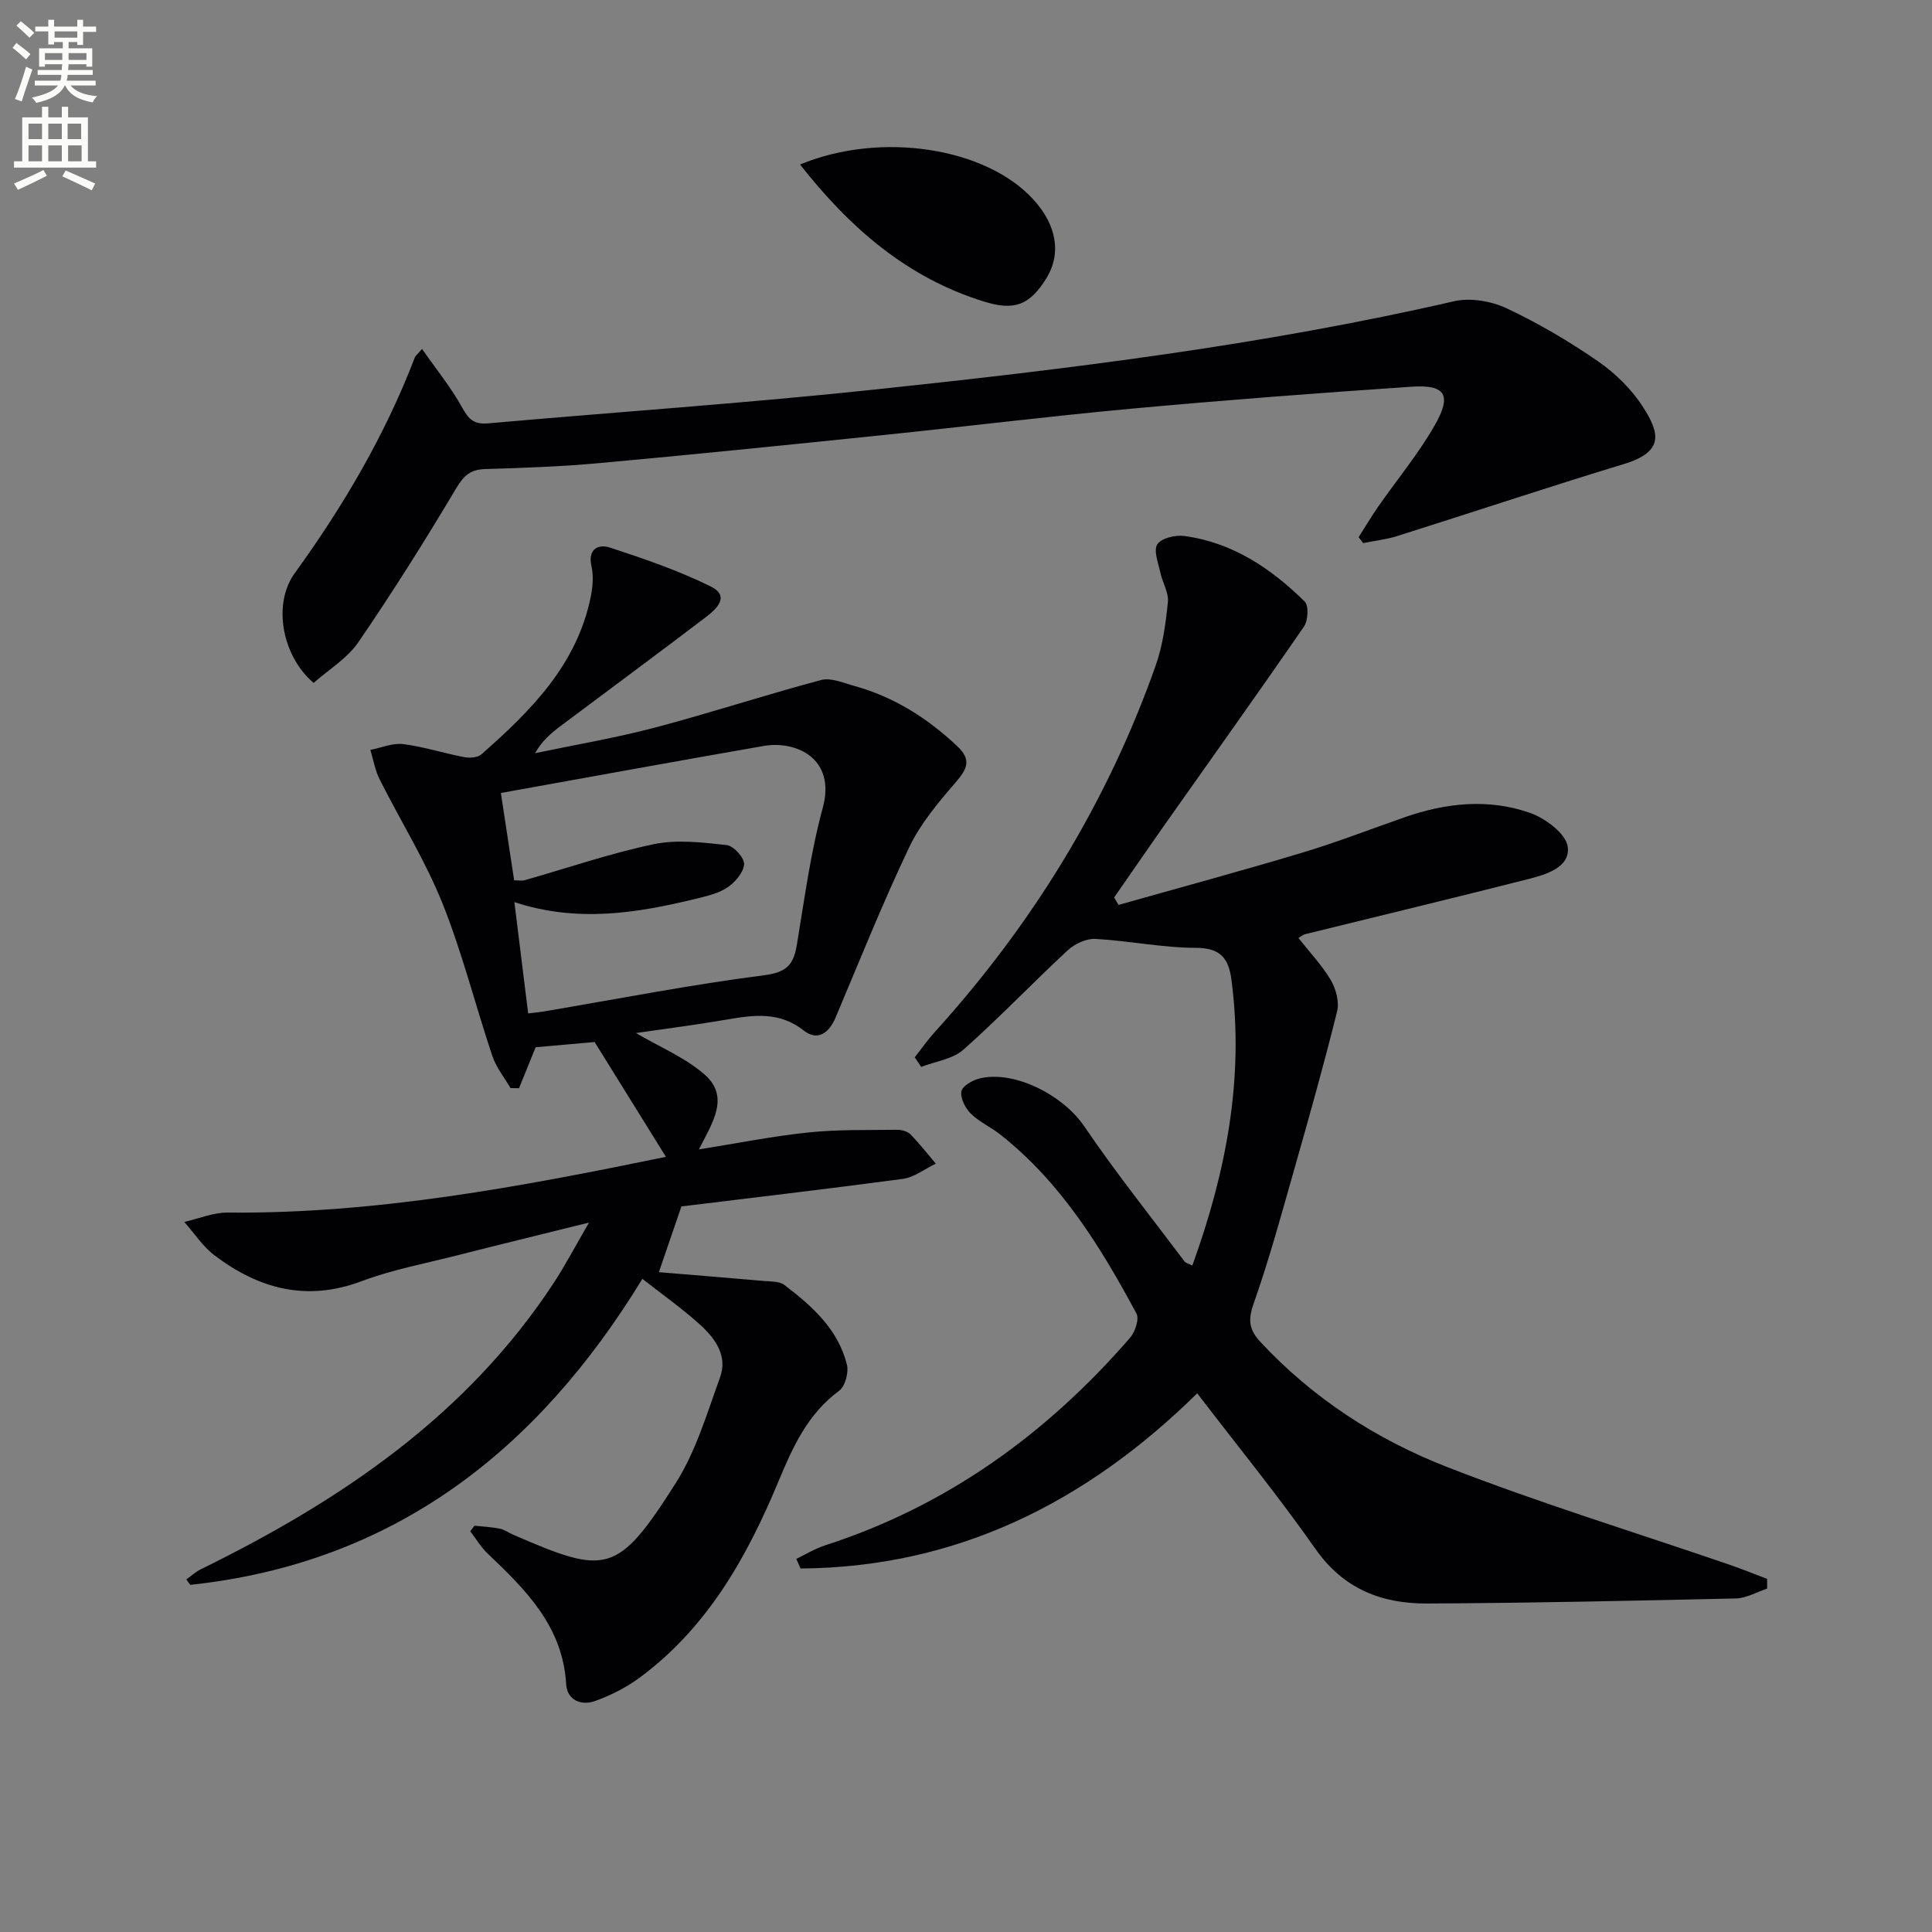 <svg enable-background="new 0 0 400 400" viewBox="0 0 400 400" xmlns="http://www.w3.org/2000/svg"><rect x="0" y="0" width="400" height="400" fill="#808080" stroke="none"/><path d="m2.6 9.9.8-1c.9.7 1.9 1.4 2.9 2.3l-.9 1.1c-1.1-1-2-1.8-2.8-2.4zm.5 10.6c.9-2.1 1.6-4.3 2.3-6.7.4.2.8.4 1.3.6-.7 2.1-1.5 4.3-2.2 6.6zm.3-15.2.9-.9c1 .8 2 1.6 2.8 2.4l-1 1c-.9-.9-1.8-1.7-2.7-2.5zm12.6-1.2h1.2v1.4h2.7v1.1h-2.7v2.7h-1.2v-.6h-1.8v1.3h4.9v3.8h-1.2v-.5h-3.7c0 .4-.1.9-.1 1.2h5.1v1h-5.2c0 .5-.1.9-.2 1.2h6v1h-5.2c1.1 1.3 2.9 2 5.5 2.2-.4.4-.7.8-.9 1.3-2.9-.5-4.8-1.6-5.7-3.5h-.1c-.8 1.7-2.7 2.9-5.9 3.6-.2-.4-.6-.8-.9-1.1 2.8-.6 4.6-1.4 5.4-2.5h-4.8v-1h5.3c.1-.3.2-.7.2-1.2h-4.9v-1h5c0-.4 0-.8.1-1.2h-3.6v.5h-1.2v-3.8h4.9v-1.3h-1.8v.5h-1.2v-2.7h-2.7v-1h2.7v-1.4h1.2v1.4h4.8zm-6.7 8.3h3.6c0-.4 0-.9 0-1.4h-3.6zm1.9-4.6h4.8v-1.3h-4.7v1.3zm6.7 3.2h-3.7v1.4h3.7z" fill="#fbfcfa"/><path d="m8.7 22.1h1.3v2.2h2.8v-2.2h1.3v2.2h4.1v9.1h1.7v1.3h-17v-1.3h1.7v-9.1h4.1zm.3 13.1.7 1.2c-1.8.9-3.8 1.9-6 2.9-.2-.4-.5-.8-.8-1.3 2.3-1 4.4-1.9 6.1-2.8zm-3.1-6.4h2.8v-3.2h-2.8zm0 4.6h2.8v-3.3h-2.8zm4.1-4.6h2.8v-3.2h-2.8zm0 4.6h2.8v-3.3h-2.8zm3.6 1.9c2.1.9 4.1 1.8 6.1 2.7l-.7 1.4c-2.2-1.1-4.2-2-6.1-2.9zm3.2-9.7h-2.8v3.2h2.8zm-2.7 7.8h2.8v-3.3h-2.8z" fill="#fbfcfa"/><g fill="#010104"><path d="m141.08 249.78c-1.77 5.17-3.04 8.86-4.67 13.61 7.14.59 14.44 1.18 21.73 1.82 1.44.13 3.2.03 4.23.81 5.74 4.35 11.14 9.17 12.97 16.5.41 1.63-.36 4.51-1.6 5.42-6.54 4.8-9.64 11.73-12.59 18.82-6.54 15.71-14.74 30.27-28.77 40.62-2.76 2.03-5.96 3.64-9.19 4.8-2.85 1.02-5.78-.18-5.97-3.47-.69-11.94-8.31-19.52-16.23-27.03-1.41-1.34-2.43-3.09-3.63-4.65.29-.38.58-.77.88-1.15 1.74.19 3.51.27 5.23.61.95.19 1.81.83 2.72 1.23 19.28 8.36 21.59 8.43 33.69-10.62 4.2-6.61 6.5-14.48 9.2-21.94 1.63-4.49-1.06-8.13-4.22-10.97-3.56-3.22-7.51-6.01-11.86-9.42-21.75 35.63-51.5 58.86-93.62 63.36-.27-.38-.53-.75-.8-1.13 1-.71 1.93-1.58 3.02-2.11 28.91-14.19 55.05-31.79 73.09-59.35 2.34-3.57 4.32-7.37 7.26-12.42-10.1 2.51-18.76 4.61-27.39 6.81-6.6 1.68-13.36 2.94-19.7 5.33-11.38 4.28-21.26 1.59-30.42-5.33-2.45-1.85-4.21-4.6-6.29-6.94 3-.68 6.01-1.97 9-1.94 30.77.29 60.74-5.37 90.72-11.54-4.92-7.93-9.65-15.54-14.76-23.77-3.66.32-8.26.73-12.21 1.08-1.29 3.17-2.37 5.82-3.44 8.48-.59-.01-1.17-.01-1.76-.02-1.28-2.2-2.96-4.27-3.76-6.63-3.53-10.53-6.23-21.39-10.35-31.67-3.56-8.86-8.7-17.07-13-25.64-.94-1.87-1.29-4.05-1.91-6.08 2.27-.44 4.61-1.47 6.79-1.2 4.25.53 8.38 1.89 12.61 2.69 1.14.22 2.81.12 3.59-.57 10.21-8.99 19.76-18.51 22.63-32.58.42-2.06.62-4.36.16-6.37-.83-3.66 1.51-4.61 3.79-3.87 7.08 2.31 14.2 4.76 20.86 8.04 4.21 2.07 1.13 4.77-1.1 6.47-9.93 7.55-19.96 14.96-29.94 22.44-1.96 1.47-3.84 3.04-5.29 5.63 8.28-1.74 16.64-3.15 24.81-5.3 11.53-3.04 22.88-6.78 34.41-9.85 2.05-.54 4.64.61 6.9 1.23 8.19 2.27 15.13 6.67 21.29 12.47 3 2.82 2.05 4.73-.33 7.49-3.61 4.18-7.31 8.57-9.65 13.5-5.49 11.53-10.24 23.43-15.22 35.21-1.35 3.2-3.73 4.91-6.55 2.69-5.08-4.01-10.4-3.25-16.03-2.28-6.2 1.07-12.45 1.86-18.74 2.78 4.95 2.92 10.2 5.07 14.23 8.61 5.27 4.64 1.57 10.01-1.2 15.48 8.03-1.28 15.33-2.75 22.7-3.51 6.05-.63 12.19-.47 18.29-.55.94-.01 2.17.29 2.78.92 1.88 1.91 3.54 4.04 5.28 6.09-2.28 1.09-4.47 2.84-6.85 3.16-15.78 2.11-31.6 3.95-45.82 5.7zm-37.38-85.6c.88 5.81 1.8 11.84 2.75 18.08.92 0 1.59.14 2.17-.02 8.91-2.53 17.7-5.57 26.74-7.46 4.84-1.01 10.11-.36 15.12.19 1.41.15 3.67 2.67 3.58 3.96-.12 1.71-1.86 3.74-3.46 4.81-1.87 1.25-4.28 1.79-6.53 2.34-12.28 3-24.61 4.97-37.57.69 1 8.1 1.91 15.46 2.85 23.05 1.35-.17 2.31-.25 3.25-.41 15.2-2.57 30.35-5.54 45.63-7.5 4.69-.6 6.08-2.23 6.75-6.3 1.58-9.49 2.84-19.09 5.36-28.34 2.81-10.29-5.57-13.98-12.21-12.83-17.96 3.12-35.88 6.41-54.43 9.74z"/><path d="m189.39 218.9c1.37-1.74 2.63-3.56 4.11-5.19 20.23-22.32 35.74-47.51 45.78-75.94 1.47-4.16 2.07-8.7 2.52-13.12.2-1.95-1.12-4.03-1.56-6.09-.42-1.98-1.46-4.57-.63-5.86s3.75-1.98 5.58-1.73c9.97 1.34 17.96 6.7 24.93 13.57.87.86.71 3.94-.15 5.19-9.6 13.93-19.44 27.7-29.19 41.53-3.4 4.83-6.74 9.71-10.11 14.56.31.51.61 1.02.92 1.53 12.7-3.59 25.44-7.03 38.08-10.83 7.15-2.15 14.13-4.87 21.19-7.33 8.55-2.98 17.35-3.9 25.91-.89 3.17 1.11 7.44 4.3 7.81 7 .57 4.22-4.39 5.74-8.08 6.68-15.41 3.92-30.87 7.63-46.31 11.44-.44.11-.83.47-1.37.78 2.32 2.94 4.87 5.61 6.7 8.71 1.08 1.83 1.8 4.53 1.31 6.5-2.66 10.74-5.66 21.4-8.69 32.05-2.72 9.56-5.32 19.17-8.62 28.53-1.19 3.39-.86 5.37 1.44 7.85 10.88 11.69 24.08 20.22 38.7 25.91 19.14 7.46 38.84 13.49 58.28 20.16 2.67.92 5.28 1.98 7.92 2.98 0 .67.01 1.34.01 2.01-2.15.71-4.29 1.99-6.46 2.04-21.31.49-42.62.94-63.93 1.05-9.38.05-17.32-2.99-23.13-11.3-7.61-10.87-16.03-21.18-24.48-32.22-23 22.64-49.82 36.04-82.12 36.27-.3-.66-.59-1.33-.89-1.99 1.98-.95 3.89-2.13 5.96-2.8 25.26-8.15 45.89-23.1 63.14-42.97 1.05-1.21 1.95-3.89 1.33-5.03-7.43-13.83-15.63-27.15-28.21-37.07-1.95-1.54-4.33-2.59-6.08-4.31-1.14-1.12-2.17-3.14-1.97-4.58.15-1.07 2.24-2.31 3.67-2.68 7.29-1.85 17.44 3.48 21.76 9.85 6.53 9.61 13.8 18.72 20.79 28.01.26.35.85.45 1.61.84 6.97-19.25 10.79-38.76 8.09-59.21-.58-4.39-2.27-6.55-7.35-6.56-6.93-.01-13.85-1.47-20.8-1.85-1.88-.1-4.28 1.01-5.72 2.34-7.3 6.77-14.18 14-21.62 20.6-2.22 1.97-5.79 2.41-8.74 3.56-.43-.67-.88-1.33-1.33-1.99z"/><path d="m281.29 111.22c1.35-2.12 2.63-4.29 4.06-6.34 3.89-5.58 8.28-10.87 11.65-16.75 3.67-6.38 2.29-8.55-4.83-8.06-19.24 1.3-38.47 2.76-57.67 4.52-17.37 1.6-34.69 3.74-52.05 5.53-19.33 1.99-38.66 3.97-58.01 5.73-7.94.73-15.94 1.03-23.92 1.26-3.05.09-4.44 1.25-6.03 3.92-6.45 10.83-13.16 21.52-20.28 31.91-2.33 3.4-6.21 5.73-9.28 8.45-6.53-5.54-8.54-16.32-3.91-22.72 10.09-13.94 18.72-28.61 24.88-44.7.1-.27.39-.48 1.48-1.73 2.96 4.25 6.07 8.05 8.39 12.29 1.35 2.46 2.56 3.37 5.32 3.12 26.65-2.36 53.35-4.17 79.94-6.99 40.27-4.26 80.45-9.19 120.01-18.29 3.39-.78 7.71-.03 10.91 1.47 6.59 3.1 12.94 6.84 18.94 10.99 3.61 2.5 6.99 5.84 9.33 9.52 3.32 5.21 4.45 9.15-3.99 11.72-15.71 4.77-31.28 9.97-46.94 14.91-2.28.72-4.71.98-7.06 1.46-.3-.41-.62-.81-.94-1.22z"/><path d="m165.64 34.06c16.75-6.94 38.53-3.52 48.34 7.28 4.86 5.34 5.8 11.27 2.6 16.37-3.45 5.51-6.59 6.66-12.84 4.73-15.89-4.91-27.75-15.21-38.1-28.38z"/></g></svg>
